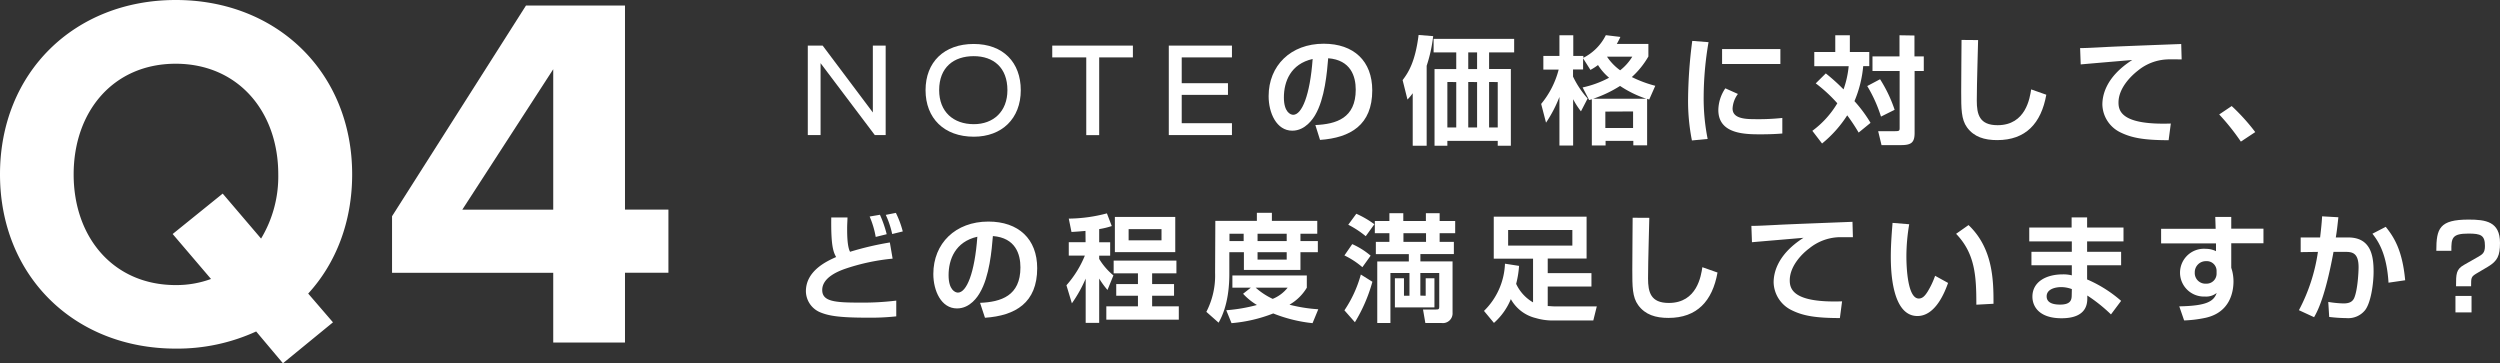 <svg xmlns="http://www.w3.org/2000/svg" viewBox="0 0 514.61 74.78"><rect x="0" y="0" width="514.61" height="74.78" fill="#333333" stroke="none"/><defs><style>.cls-1{fill:#fff;}</style></defs><g id="レイヤー_2" data-name="レイヤー 2"><g id="text"><path class="cls-1" d="M63.44,60.43l5.1,5.92-10.3,8.43-5.51-6.55a39,39,0,0,1-16.54,3.53C15.29,71.76,0,56.79,0,35.88S15.29,0,36.19,0s36.3,15,36.3,35.88C72.49,45.66,69.16,54.19,63.44,60.43Zm-20-3-7.9-9.26,10.3-8.32,7.9,9.26a24.79,24.79,0,0,0,3.54-13.21c0-13-8.32-22.78-21.12-22.78s-21,9.78-21,22.78,8.22,22.78,21,22.78A20.61,20.61,0,0,0,43.47,57.41Z"/><path class="cls-1" d="M113.88,70.51V56.16H80.7V44.51L108.27,1.14h20.38v42h8.94v13h-8.94V70.51Zm0-56.26L95.16,43.16h18.72Z"/><path class="cls-1" d="M180.07,27.8,168.91,13V27.8h-2.63V9.39h3.06l10.33,13.76V9.39h2.64V27.8Z"/><path class="cls-1" d="M210.12,18.56c0,5.87-3.91,9.58-9.66,9.58-6.12,0-9.94-3.8-9.94-9.58s3.82-9.51,9.91-9.51S210.12,12.87,210.12,18.56Zm-16.8,0c0,4.45,2.92,7,7.14,7,4,0,6.91-2.58,6.91-7,0-4.64-2.86-7-6.94-7S193.32,13.83,193.32,18.56Z"/><path class="cls-1" d="M226.26,11.82v16H223.6v-16h-7V9.39h16.6v2.43Z"/><path class="cls-1" d="M243.25,11.82v5.3h9.52v2.41h-9.52v5.83h10.34V27.8h-13V9.39h13v2.43Z"/><path class="cls-1" d="M270.76,25.74c4.3-.19,8.31-1.41,8.31-7.29,0-2.71-1-6.1-5.67-6.46-.24,2.88-.69,8.33-2.68,11.69-.41.7-2,3.22-4.71,3.22-3.24,0-4.87-3.63-4.87-7.11C261.14,13.5,265.7,9,272.47,9c6.21,0,10,3.57,10,9.6,0,7.1-4.46,9.76-10.75,10.2Zm-6.48-5.68c0,3,1.35,3.57,1.92,3.57,1.78,0,3.46-4,4-11.49C265.65,13.17,264.28,16.82,264.28,20.06Z"/><path class="cls-1" d="M290.8,19.19a10.91,10.91,0,0,1-1.08,1.3l-1-4c1.18-1.56,2.6-3.75,3.29-9.29l3,.24a30.21,30.21,0,0,1-1.34,6.1V30H290.8ZM311.68,8v2.78h-5.16v3.43H311V30H308.3V29H297.93V30h-2.64V14.22h4.47V10.79H295.1V8Zm-13.75,8.88v9.36h1.83V16.89Zm4.3-6.1v3.43h1.82V10.79Zm0,6.1v9.36h1.82V16.89Zm4.29,0v9.36h1.78V16.89Z"/><path class="cls-1" d="M325.77,18a20.86,20.86,0,0,0,5.45-2,11.22,11.22,0,0,1-2.28-2.61,11.64,11.64,0,0,1-1.56,1L325.87,12v2.3H323.8v1.47a19.41,19.41,0,0,0,3,4.51l-1.37,2.64a16.12,16.12,0,0,1-1.61-2.5v9.53H321v-10a26.57,26.57,0,0,1-2.76,5.3l-1-3.86a18.15,18.15,0,0,0,3.6-7.06h-3.15V11.51H321V7.26h2.85v4.25h2.07v.39a10.38,10.38,0,0,0,4.63-4.66l3,.36c-.22.48-.41.86-.74,1.44h6.5v2.59a17.37,17.37,0,0,1-3.41,4.23,25.1,25.1,0,0,0,4.83,1.8l-1.25,2.83-.43-.15v9.58h-2.84V29h-5.71v.94h-2.83v-9.5l-.55.16Zm13.11,2.33a22.57,22.57,0,0,1-5.4-2.64,25.39,25.39,0,0,1-5.55,2.64Zm-8.43,2.64v3.38h5.71V22.94Zm.34-11.31a10.78,10.78,0,0,0,2.71,2.81,10.47,10.47,0,0,0,2.5-2.81Z"/><path class="cls-1" d="M351.69,8.68a68,68,0,0,0-1,11.21,42.53,42.53,0,0,0,.82,8.71l-3.24.31a41.88,41.88,0,0,1-.79-8.49,97.93,97.93,0,0,1,.86-12Zm6.05,10.66a5.47,5.47,0,0,0-1.1,3c0,1.51,1.34,2.18,4.15,2.18a46.68,46.68,0,0,0,6.09-.24v3.2c-1.27.12-3.07.17-4.39.17-3.19,0-8.78,0-8.78-5a8.12,8.12,0,0,1,1.44-4.47Zm8.74-9.24v3.07h-12V10.1Z"/><path class="cls-1" d="M375.83,15.11a39.83,39.83,0,0,1,3.65,3.29,19.72,19.72,0,0,0,1.06-4.78h-7.08V10.7h4.32V7.26h3V10.7h4v2.92h-1.25a24,24,0,0,1-1.8,7.2,27.77,27.77,0,0,1,3.31,4.47l-2.45,2a38.57,38.57,0,0,0-2.35-3.55,24.45,24.45,0,0,1-5.18,5.8l-2-2.61a19.3,19.3,0,0,0,5.14-5.67,30.06,30.06,0,0,0-4.44-4.1ZM387,16.31a28.3,28.3,0,0,1,3,6.29L387.19,24a28.86,28.86,0,0,0-2.83-6.29Zm7.08-9v4.3H396v3h-1.89V27.35c0,2-.68,2.52-2.81,2.52h-4L386.61,27h3.51c.91,0,.91-.13.91-.77V14.61h-5.59v-3H391V7.26Z"/><path class="cls-1" d="M407.18,8.25c0,.77-.27,8.88-.27,12.45,0,2.84.53,5.07,4.28,5.07,5.85,0,6.65-5.67,6.91-7.37l3.12,1.1c-1.06,5.91-4.25,9.34-10.1,9.34-2.65,0-4.78-.65-6.22-2.62-1.2-1.65-1.2-3.86-1.2-7.32s.07-9,.07-10.68Z"/><path class="cls-1" d="M449.08,12.23c-.74,0-2.25-.05-3,0a10.16,10.16,0,0,0-6,2.3c-1.37,1.06-4,3.58-4,6.58,0,1.85.79,4.65,10.77,4.32l-.45,3.43c-5.26,0-7.71-.53-9.92-1.61a6.54,6.54,0,0,1-3.72-5.71c0-1.56.44-5.54,6.15-9.19-1.68.14-9.1.77-10.61.91l-.12-3.36c1.15,0,3-.1,5.3-.22,2.07-.12,13.06-.53,15.51-.62Z"/><path class="cls-1" d="M461.27,29.15a46.59,46.59,0,0,0-4.46-5.59l2.57-1.73a41.08,41.08,0,0,1,4.85,5.36Z"/><path class="cls-1" d="M174.45,44.77c0,.53-.07,1.32-.07,2.23,0,1.15,0,3.72.6,4.83a62.3,62.3,0,0,1,8.19-1.92l.57,3.33a43,43,0,0,0-9.86,2.12c-1.23.45-4.63,1.72-4.63,4.34,0,2.38,2.64,2.59,7.75,2.59a57.16,57.16,0,0,0,7.49-.41v3.24a48.8,48.8,0,0,1-6,.27c-5.9,0-7.95-.41-9.6-1.08a4.76,4.76,0,0,1-3-4.35c0-4.22,4.27-6.19,6.22-7.05-.58-1.06-1.08-2.28-1-8.14Zm5.81,4a18.64,18.64,0,0,0-1.25-4.2l2.12-.36a23.55,23.55,0,0,1,1.39,4Zm3.39-.6a18.44,18.44,0,0,0-1.32-3.94l2.08-.41a19.54,19.54,0,0,1,1.42,3.82Z"/><path class="cls-1" d="M201.74,62.34c4.3-.19,8.31-1.42,8.31-7.3,0-2.71-1-6.09-5.67-6.45-.24,2.88-.69,8.33-2.69,11.69-.4.69-1.94,3.21-4.7,3.21-3.24,0-4.87-3.62-4.87-7.1,0-6.29,4.56-10.78,11.33-10.78,6.21,0,10.05,3.58,10.05,9.6,0,7.11-4.46,9.77-10.75,10.2Zm-6.48-5.69c0,3,1.34,3.58,1.92,3.58,1.78,0,3.46-4,4-11.5C196.63,49.76,195.26,53.41,195.26,56.65Z"/><path class="cls-1" d="M223.44,47.53c-1.49.14-2.12.17-2.88.22L220,45a31.48,31.48,0,0,0,7.85-1.08l1,2.61a16.65,16.65,0,0,1-2.59.63v2.71h2.26v2.76h-2.26v.67a13.38,13.38,0,0,0,2.93,3.39l-1.22,3a18,18,0,0,1-1.71-2.35v9.12h-2.78V57.35a27.5,27.5,0,0,1-2.84,5.09l-1.12-3.72a21.32,21.32,0,0,0,3.79-6.1H220V49.86h3.46Zm18.72,6.12v2.62h-5v2.21h4.51v2.4h-4.51v2.18h5.49V65.8H227.73V63.06h6.51V60.88h-4.47v-2.4h4.47V56.27h-5V53.65Zm-.24-9V51.9H229.49V44.65Zm-9.6,2.52v2.3h6.77v-2.3Z"/><path class="cls-1" d="M250.17,45.47h8.55V43.81h3.09v1.66h9.34v2.64h-3.46v1.51h3.58v2.3h-3.58v3.65H256.05V51.92h-3v4.42c0,2-.14,6.48-2.21,10.08l-2.52-2.23a16.23,16.23,0,0,0,1.8-8Zm7.3,13.75h-3.79V56.7H269v2.52a9.94,9.94,0,0,1-3.57,3.5,31.53,31.53,0,0,0,5.93.94l-1.18,2.86a30.21,30.21,0,0,1-8.09-2,30.47,30.47,0,0,1-8.59,2l-1.08-2.66a33.92,33.92,0,0,0,6.31-1.08,12.72,12.72,0,0,1-2.85-2.31Zm-4.39-11.11v1.51H256V48.11Zm5.4,11.11a14.37,14.37,0,0,0,3.5,2.3,7.55,7.55,0,0,0,3.07-2.3Zm.38-11.11v1.51h6V48.11Zm0,3.81v1.52h6V51.92Z"/><path class="cls-1" d="M280.44,55a17,17,0,0,0-3.7-2.42l1.61-2.33a15.63,15.63,0,0,1,3.79,2.38Zm-3.7,8.88a24.91,24.91,0,0,0,3.38-7.37L282.5,58a32.63,32.63,0,0,1-3.6,8.33Zm4.39-15.26a19.79,19.79,0,0,0-3.6-2.36L279.19,44a19.93,19.93,0,0,1,3.72,2.16Zm12.34,12.26v-3.6h1.8v6h-8.14v-6H289v3.6h1.13V56.2h-3.92V66.49h-2.71V53.82H290V52.31h-6.79V49.79H286V48H283V45.49H286V43.88h2.86v1.61h4.65V43.88h2.83v1.61h3.2V48h-3.2v1.78h2.93v2.52h-6.89v1.51H299V64.36a2,2,0,0,1-2.26,2.13h-3.34l-.48-2.78h2.55c.74,0,.79-.05.79-.72V56.2h-3.89v4.65ZM293.54,48h-4.65v1.78h4.65Z"/><path class="cls-1" d="M312.69,54.73a20,20,0,0,1-.6,3.7,8.52,8.52,0,0,0,3.48,3.81v-9h-8.09V44.6h19.11v8.62h-8v3h9v2.76h-9V63c.41,0,1,.07,1.42.07h8.68l-.72,2.9h-8.44a12.22,12.22,0,0,1-3.41-.5A8,8,0,0,1,311,61.57a13.25,13.25,0,0,1-3.48,4.9L305.47,64a14.35,14.35,0,0,0,4.32-9.72Zm-2.25-7.39v3.21h13.22V47.34Z"/><path class="cls-1" d="M339.5,44.84c0,.77-.26,8.88-.26,12.46,0,2.83.53,5.06,4.27,5.06,5.86,0,6.65-5.66,6.91-7.36l3.12,1.1c-1.05,5.9-4.25,9.34-10.1,9.34-2.64,0-4.78-.65-6.22-2.62C336,61.16,336,59,336,55.5s.07-9,.07-10.68Z"/><path class="cls-1" d="M381.41,48.83c-.75,0-2.26,0-3,0a10.25,10.25,0,0,0-6,2.31c-1.37,1-4,3.57-4,6.57,0,1.85.79,4.66,10.77,4.32l-.45,3.44c-5.26,0-7.71-.53-9.91-1.61a6.56,6.56,0,0,1-3.73-5.71c0-1.56.44-5.55,6.15-9.2-1.68.15-9.1.77-10.61.91l-.12-3.36c1.15,0,3-.09,5.31-.21,2.06-.12,13.05-.53,15.5-.63Z"/><path class="cls-1" d="M393,46.16a39.82,39.82,0,0,0-.58,6.53c0,2.59.29,8.76,2.55,8.76.79,0,1.29-.6,1.77-1.34a16.75,16.75,0,0,0,1.59-3.34L401,58.24c-.62,1.72-2.52,6.81-6.31,6.81-5.26,0-5.48-9.36-5.48-12.22s.27-5.71.36-6.95Zm13.82,16.56c0-5.76-.21-10.49-4.17-14.59l2.56-1.8c5,4.75,5.16,11.26,5.14,16.2Z"/><path class="cls-1" d="M426.43,46.83V44.75h3.19v2.08h7.49v2.86h-7.49v2.14h7v2.78h-7v2.91a26.48,26.48,0,0,1,7,4.41l-2.09,2.79a32.59,32.59,0,0,0-4.87-3.89v.45c0,1.08,0,4.23-5.3,4.23-4.66,0-6-2.47-6-4.44,0-3.17,3-4.59,6.19-4.59a7,7,0,0,1,1.92.2V54.61h-8.31V51.83h8.31V49.69h-8.76V46.83Zm.05,12.68a6.41,6.41,0,0,0-2.19-.41c-1.22,0-3,.41-3,1.9s1.65,1.7,2.76,1.7c2.23,0,2.4-1,2.4-2Z"/><path class="cls-1" d="M456,44.65h3.29v2.42h6.63v3h-6.63v5c0,.07.14.5.17.6a9,9,0,0,1,.29,2.25c0,2.11-.68,6.36-5.72,7.49a25,25,0,0,1-4.44.55l-1-2.9c5.59-.1,7.1-1,7.7-2.76a3.45,3.45,0,0,1-2.42.74,4.92,4.92,0,1,1,.19-9.82,4.7,4.7,0,0,1,2.09.48l0-1.6h-11.3v-3h11.23Zm.27,11.11a2,2,0,0,0-2.12-2,2.28,2.28,0,0,0-2.37,2.33,2.19,2.19,0,0,0,2.33,2.3,2.06,2.06,0,0,0,2.16-2.08Z"/><path class="cls-1" d="M481.34,44.72c-.17,1.56-.29,2.76-.53,4.16h2.57c4.66,0,5.21,3.81,5.21,7,0,2.67-.6,6.55-1.78,8A4.45,4.45,0,0,1,483,65.48a31.25,31.25,0,0,1-3.55-.24l-.19-3.09a22.43,22.43,0,0,0,3.12.31c1.08,0,1.82-.26,2.21-1.1.74-1.68.91-5.52.91-6.34,0-3-1.32-3.19-2.81-3.17l-2.35,0c-1.7,9.24-3.31,12.26-4,13.44l-3.12-1.44a36.75,36.75,0,0,0,3.91-12l-3.55.05V48.88h4c.24-2.05.36-3.32.41-4.35Zm10.32,13.47c-.36-6-2.13-8.57-3.31-10.08l2.74-1.42c1.65,2.06,3.43,4.75,4,11Z"/><path class="cls-1" d="M505.56,58.93c0-2.54,0-3.48,1.65-4.41L510,52.93c1-.57,1.51-.86,1.51-2.3,0-2.19-.82-2.55-3.38-2.55-3.39,0-3.56.89-3.53,3.55h-3.1c0-4.6.63-6.43,6.65-6.43,3.53,0,6.46.41,6.46,4.8,0,2.62-.51,3.72-2.48,4.9l-2.47,1.46c-1,.63-1,.82-1,2.57Zm-.12,5.38V60.92h3.31v3.39Z"/></g></g></svg>